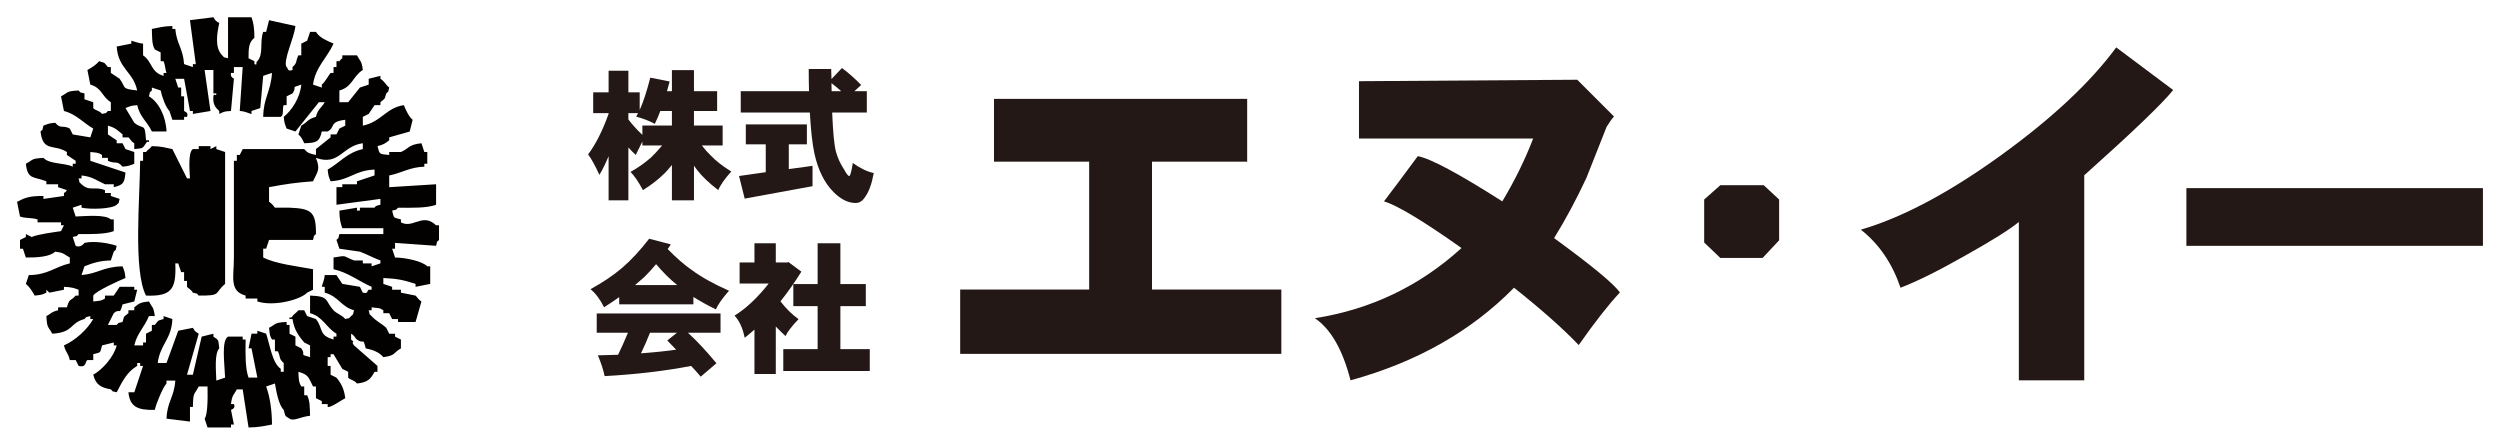 <?xml version="1.0" encoding="utf-8"?>
<!-- Generator: Adobe Illustrator 14.0.0, SVG Export Plug-In . SVG Version: 6.00 Build 43363)  -->
<!DOCTYPE svg PUBLIC "-//W3C//DTD SVG 1.1//EN" "http://www.w3.org/Graphics/SVG/1.1/DTD/svg11.dtd">
<svg version="1.1" id="レイヤー_1" xmlns="http://www.w3.org/2000/svg" xmlns:xlink="http://www.w3.org/1999/xlink" x="0px"
	 y="0px" width="725.11px" height="128.98px" viewBox="0 0 725.11 128.98" enable-background="new 0 0 725.11 128.98"
	 xml:space="preserve">
<g>
	<g>
		<path fill="#231815" d="M172.053,26.782h4.468V20.51h5.739v6.271h3.279v5.124c1.066-2.377,2.091-5.506,3.074-9.387l5.616,1.107
			c-0.246,0.957-0.506,1.9-0.779,2.829h1.435v-6.108h6.395v6.108h6.723v5.739h-6.723v4.222h8.321v5.78h-6.026
			c0.902,1.175,1.749,2.132,2.542,2.87c1.53,1.613,3.525,3.17,5.985,4.673c-1.968,2.214-3.225,4.017-3.771,5.411
			c-2.733-2.104-4.783-4.058-6.149-5.862c-0.301-0.41-0.601-0.82-0.901-1.23V58.1h-6.395V47.852c-0.738,0.902-1.38,1.64-1.927,2.214
			c-1.776,1.804-3.935,3.499-6.477,5.083c-1.285-2.404-2.487-4.167-3.607-5.288c2.05-1.12,4.017-2.5,5.903-4.14
			c0.875-0.82,1.968-1.995,3.279-3.525h-5.739v-1.148l-1.927,3.895c-0.793-0.738-1.503-1.462-2.131-2.173V58.1h-5.739V45.31
			c-0.848,2.05-1.736,3.854-2.665,5.411c-1.203-2.624-2.295-4.604-3.279-5.944c2.186-2.896,4.167-6.818,5.944-11.765v-0.205h-4.468
			V26.782z M194.885,36.415v-4.222h-3.361c-0.465,1.257-0.998,2.5-1.599,3.73c-1.695-0.901-3.499-1.599-5.411-2.09
			c0.191-0.3,0.369-0.642,0.533-1.025h-2.788v1.845c1.148,1.503,2.5,2.992,4.058,4.468v-2.706H194.885z"/>
		<path fill="#231815" d="M216.324,36.087h17.708v5.78h-5.247v7.174l6.886-0.943V54l-19.676,3.607l-1.64-6.559l7.747-1.107v-8.076
			h-5.78V36.087z M214.849,26.454h19.799c-0.055-2.022-0.082-4.167-0.082-6.436h6.518c0,1.011,0.027,1.982,0.082,2.911l3.033-3.197
			c1.858,1.367,3.716,3.006,5.575,4.919l-1.968,1.804h3.607v6.189h-10.043c0.218,5.575,0.574,9.333,1.065,11.273
			c0.492,1.831,1.298,3.594,2.419,5.288c0.656,1.229,1.147,1.845,1.476,1.845c0.273,0,0.615-1.257,1.025-3.771
			c2.186,1.558,4.208,2.528,6.067,2.911c-0.547,3.088-1.38,5.396-2.5,6.928c-0.738,1.174-1.654,1.762-2.747,1.762
			c-2.159,0-4.291-1.052-6.395-3.156c-2.651-2.65-4.509-6.395-5.575-11.232c-0.602-2.842-1.039-6.791-1.312-11.847h-20.045V26.454z
			 M243.994,26.454c-0.957-0.847-1.9-1.626-2.829-2.337c0.027,0.793,0.041,1.572,0.041,2.337H243.994z"/>
		<path fill="#231815" d="M188.286,69.241l6.271,1.64c-0.273,0.465-0.574,0.916-0.902,1.353c2.514,2.569,4.837,4.591,6.969,6.066
			c2.76,2.05,6.367,4.059,10.822,6.026c-1.968,2.241-3.239,4.045-3.813,5.411c-2.487-1.23-4.66-2.433-6.518-3.607v2.132h-21.521
			v-2.091c-1.367,0.983-2.829,1.968-4.386,2.951c-1.147-2.296-2.459-4.044-3.935-5.247c3.58-1.968,6.641-4.03,9.182-6.189
			C183.106,75.39,185.716,72.575,188.286,69.241z M173.078,90.926h35.909v5.575h-9.469c2.459,2.213,5.219,5.165,8.28,8.854
			l-4.55,3.894c-0.875-1.039-1.804-2.077-2.788-3.115c-7.679,1.476-16.042,2.46-25.087,2.951c-0.41-1.913-1.066-3.922-1.968-6.025
			c2.05-0.055,4.003-0.109,5.862-0.164c0.875-1.776,1.831-3.908,2.87-6.395h-9.059V90.926z M184.187,82.687h12.215
			c-0.027-0.027-0.068-0.068-0.123-0.123c-1.94-1.558-3.935-3.539-5.985-5.944c-1.039,1.258-2.159,2.487-3.361,3.689
			C186.085,81.074,185.17,81.866,184.187,82.687z M196.115,101.42c-0.82-0.874-1.681-1.763-2.583-2.665l2.828-2.254h-7.829
			c-0.82,2.077-1.695,4.072-2.624,5.984C189.624,102.213,193.026,101.857,196.115,101.42z"/>
		<path fill="#231815" d="M218.825,70.553h6.19v5.575h3.443l0.164-0.164l3.812,2.828c-1.94,3.115-3.963,5.985-6.067,8.608
			c1.612,2.104,3.361,3.826,5.247,5.165c-1.995,2.077-3.252,3.717-3.771,4.919c-1.012-0.929-1.954-1.858-2.829-2.787v13.773h-6.19
			V95.599c-0.929,0.82-1.872,1.613-2.828,2.378c-0.574-2.814-1.558-4.96-2.952-6.436c3.306-2.022,6.613-5.124,9.92-9.306h-8.444
			v-6.107h4.304V70.553z M237.148,70.553h6.6v11.847h7.378v6.395h-7.378v12.462h8.526v6.354h-25.087v-6.354h9.961V88.794h-7.051
			v-6.395h7.051V70.553z"/>
	</g>
	<g>
		<path fill="#231815" d="M371.644,102.635h-93.15V83.983h37.41v-37.09h-27.604V28.668h73.434v18.225h-27.604v37.09h37.516V102.635z
			"/>
		<path fill="#231815" d="M469.835,84.836c-3.27,3.482-7.247,8.563-11.938,15.241c-4.548-4.76-10.801-10.302-18.758-16.627
			c-12.435,12.648-28.243,21.6-47.428,26.858c-2.274-8.881-5.72-14.885-10.338-18.012c16.27-2.559,30.445-9.343,42.525-20.357
			c-11.156-7.887-18.651-12.398-22.488-13.535c2.558-3.339,5.825-7.709,9.805-13.109c3.624,0.64,11.794,5.009,24.514,13.109
			c3.624-6.039,6.607-12.113,8.952-18.225h-50.519V23.553l63.309-0.426l10.658,10.658c-0.64,0.711-1.351,1.706-2.132,2.984
			c-3.695,9.309-5.648,14.247-5.862,14.814c-2.914,6.253-6.04,12.08-9.379,17.479C461.77,77.092,468.13,82.35,469.835,84.836z"/>
		<path fill="#231815" d="M516.027,69.701l-4.796,5.116h-12.257l-4.689-4.477v-12.47l4.689-4.156h12.576l4.477,4.156V69.701z"/>
		<path fill="#231815" d="M630.318,26.111c-3.128,3.908-11.724,12.15-25.793,24.726v59.472h-18.971V64.373
			c-2.558,2.131-7.71,5.366-15.454,9.699c-7.745,4.406-14.033,7.532-18.864,9.379c-2.417-7.104-6.254-12.718-11.511-16.839
			c11.937-3.481,25.366-10.587,40.287-21.316c14.991-10.799,26.253-21.316,33.785-31.547L630.318,26.111z"/>
		<path fill="#231815" d="M720.16,71.301h-86.01V54.567h86.01V71.301z"/>
	</g>
	<path fill="#030000" d="M61.045,43.243v-0.853h-3.405v0.853h-1.698c-1.436,0.898-0.963,6.16-0.845,8.496h-0.855
		c-1.414-2.828-2.831-5.665-4.248-8.496c-2.103-0.404-3.114-0.832-5.949-0.853c-0.655,0.863-1.044,0.836-1.702,1.698h-0.845v2.554
		h-0.852c-0.057,10.691-2.045,31.837,1.697,39.091c7.512,0.297,8.809-1.962,8.502-9.345h0.848c0.284,0.856,0.571,1.694,0.851,2.549
		h0.851v2.552h0.848v1.702c0.26,0.412,1.18,0.709,1.701,1.694c1.698,0.509,0.732-0.122,1.698,0.848
		c6.776,0.039,4.359-0.599,7.651-3.396V44.089c-0.851-0.282-1.702-0.561-2.549-0.846v-0.853
		C62.177,42.674,61.606,42.96,61.045,43.243 M66.995,32.192c0.28-3.115,0.561-6.229,0.848-9.344
		c-0.047-0.215-1.096-0.287-0.848-1.703h0.848v-1.698h2.547c-0.28,4.248-0.564,8.501-0.851,12.745
		c1.832,0.097,2.893,0.871,3.407,0.851v-0.851c0.848-0.283,1.695-0.565,2.541-0.848c0.287-3.114,0.574-6.232,0.853-9.348
		c0.851-0.286,1.698-0.568,2.549-0.852c-0.343,5.43-2.474,7.234-2.549,12.749h5.099c1.005-0.589,0.351-2.3,0.852-3.4h0.847v-2.551
		c0.569-0.287,1.138-0.564,1.702-0.851c1.55-2.228-0.888-1.452,2.55-2.551c-0.388,3.886-2.752,7.477-5.1,9.353
		c0.201,2.006,0.359,2.103,0.847,3.397c0.846,0.286,1.702,0.569,2.549,0.847c2.267-2.828,4.535-5.664,6.802-8.492h1.7
		c-1.033,1.79-1.958,1.84-2.551,4.248c-2.401,0.63-2.441,1.521-4.248,2.55c-0.283,0.848-0.569,1.694-0.848,2.546
		c0.864,0.733,1.194,1.465,1.694,2.554c3.591-0.085,4.423-0.42,5.1-3.405h1.703c2.34-1.275,0.307-2.815,5.1-3.393v1.698
		c-0.569,0.277-1.134,0.569-1.703,0.848c-0.282,0.569-0.569,1.138-0.848,1.698h-1.702v0.852c-1.413,1.134-2.833,2.267-4.249,3.401
		v1.698c-1.852-0.399-2.412-0.541-3.401-1.698H70.39c-0.28,0.563-0.564,1.138-0.851,1.698h-0.845v1.701h-0.851v28.044
		c0.003,5.656-1.432,9.748,3.399,11.047v0.854h3.399v0.848c4.841,1.572,12.603-0.548,14.447-2.55
		c0.569-0.283,1.133-0.566,1.702-0.848v-5.955c-4.676-0.854-10.768-1.54-14.451-3.396v-2.55h0.851
		c0.287-0.847,0.564-1.694,0.848-2.549H90.79c0.509-1.695-0.117-0.728,0.847-1.704c0.085-6.628-1.521-7.378-7.654-7.645h-4.244
		c0,0-0.96-1.355-1.702-1.698v-4.252c5.16-0.953,7.923-1.344,12.752-1.699c1.332-2.904,2.194-3.328,0.847-6.798
		c6.79,2.409,7.517-3.417,13.597-4.248v1.699c-4.596,1.017-6.721,3.981-10.195,5.95c0.202,2.001,0.359,2.102,0.848,3.396
		c5.817-0.387,6.922-3.179,12.752-3.396v1.694c-1.702,0.568-3.405,1.138-5.104,1.702v0.852h-4.252v0.848h-1.695v5.103
		c4.245-0.568,8.497-1.138,12.749-1.701v1.701c-1.726,0.319-1.694,0.848-1.698,0.848h-4.252v0.853h-0.851v-0.853
		c-1.703,0.278-3.396,0.569-5.1,0.853c0.045,2.428,0.298,3.634,0.848,5.095h11.901v1.697H98.436
		c-0.508,1.704,0.121,0.734-0.848,1.704c0.279,0.854,0.565,1.702,0.848,2.549c1.98,0.281,3.97,0.574,5.951,0.854
		c1.578,0.573,4.16,1.914,5.951,2.55v0.848c-0.855,0.283-1.698,0.566-2.554,0.856v-0.856h-2.549v-0.848h-2.546
		c-3.647-1.402-1.739-1.499-5.947-0.854v3.396c4.244,0.961,7.327,3.486,11.042,5.108v0.847h-0.847
		c-0.593,0.381-0.029,1.226-1.703,0.848c-0.279-0.566-0.565-1.131-0.848-1.694c-1.698-0.29-3.401-0.574-5.103-0.854
		c-0.565-0.848-1.13-1.704-1.695-2.552h-3.4c-0.093,1.453-0.88,3.132-0.852,3.406h0.852v1.694c4.03,1.073,4.781,4.132,8.5,5.099
		c-0.516,1.695,0.113,0.735-0.855,1.695c-0.96,0.96,0.008,0.371-1.694,0.854c-0.909-1.145-2.43-1.499-3.398-2.55
		c-2.598-2.774-0.996-4.066-6.806-4.251v5.099c3.708,1.002,4.684,4.205,7.653,5.955v0.848h-0.847v0.848
		c-4.441-1.26-2.904-3.188-5.104-5.948c-0.847-0.281-1.703-0.564-2.549-0.854c-0.287-0.564-0.565-1.122-0.852-1.695h-1.694
		c-0.662,0.864-1.049,0.841-1.703,1.695c-0.263,0.532-0.516,0.468-0.686,0.396c-0.178-0.073-0.267-0.138-0.17,0.459h0.856
		c0.428,3.035,1.808,4.956,3.396,6.803c0.565,0.283,1.138,0.564,1.699,0.848v3.396c-3.473-0.951-1.004-0.364-2.545-2.542
		c-0.569-0.291-1.134-0.571-1.703-0.854v-2.55c-0.565-0.283-1.129-0.564-1.703-0.848v-2.549h-0.846v-0.856
		c-3.656,0.193-2.877,0.524-5.1,1.704c0.226,1.943,0.148,2.186,0.851,3.396h0.851v3.403h0.852c0.883,1.833,0.186,2.099,1.699,3.397
		v2.552h-0.852v-0.848c-2.497-1.679-3.175-7.077-4.248-10.2c-0.851-0.283-1.703-0.573-2.549-0.856v0.856h-1.695
		c-0.287,1.412-0.573,2.833-0.858,4.252h0.858c0.556,2.825,1.129,5.665,1.695,8.488h-2.553c-0.985-2.604-0.926-7.181-0.846-11.045
		H70.39v-0.848h-4.25c-1.967,1.105-1.028,7.786-0.848,11.893c-0.851,0.292-1.702,0.573-2.549,0.856
		c-0.087-2.923-0.582-7.803,0.848-9.345c-0.289-2.541-0.075-2.34-1.697-3.404v-0.848c-1.133,0.283-2.265,0.564-3.4,0.848
		c-0.852,3.681-1.7,7.367-2.55,11.047h-1.701c1.136-3.963,2.267-7.934,3.399-11.895c-1.1-0.702-1.012-0.58-1.698-1.701
		c-1.417,0.28-2.834,0.563-4.25,0.845c-1.132,3.116-2.264,6.229-3.401,9.353h-2.548c0.694-5.463,4.025-6.833,4.251-12.749
		c-0.852-0.281-1.703-0.564-2.548-0.854v0.854c-2.125,0.566-1.395,0.438-2.549,1.704h-0.852v1.692
		c-0.564,0.283-1.131,0.573-1.702,0.856v2.55h-0.845v0.848h-2.55c0.832-3.584,2.897-5.18,4.247-8.505h1.703
		c-0.332-2.743-0.769-2.478-1.703-4.244c-2.548,0.267-2.788,0.541-4.247,1.701v0.848h-1.702v0.848
		c-1.236,1.154-1.183,0.412-1.699,2.55c-1.697,0.518-0.731-0.113-1.701,0.856H31.3c0.563-1.138,1.132-2.269,1.699-3.406
		c0.792-0.677,1.199-0.638,1.467-0.605c0.387,0.048,0.504,0.105,1.081-1.937c1.133-0.29,2.265-0.571,3.4-0.854
		c0.281-1.131,0.565-2.269,0.848-3.397h-0.848v-0.847h-4.25c-0.566,0.847-1.134,1.694-1.698,2.542h-2.554v0.854
		c-1.19,0.734-1.462,0.622-3.395,0.848v-1.702c0.686-1.292,7.53-4.366,9.343-5.101c-0.197-2.002-0.355-2.099-0.847-3.388
		c-5.701,0.136-7.034,2.104-11.898,2.54c0.285-0.848,0.567-1.702,0.848-2.54c2.289-0.928,4.474-1.64,7.651-1.704
		c0.28-0.854,0.564-1.702,0.851-2.55c0.95-0.967,0.359,0.01,0.847-1.701c-1.869-0.646-6.256-1.55-9.35-0.848
		c0,0-1.065,1.598-2.55,0.848c-0.28-0.848-0.564-1.702-0.845-2.55c1.692-0.519,0.73,0.12,1.697-0.856
		c3.665,0.041,7.754,0.073,10.201-0.847v-3.401h-0.851c-1.641-1.5-7.136-0.947-10.202-0.846c-0.28-0.853-0.564-1.698-0.845-2.551
		c0.845-0.282,1.697-0.568,2.548-0.848v0.848c2.724,0.565,8.87,0.367,10.197-0.848c0.95-0.967,0.363,0.009,0.851-1.701
		c-0.851-0.287-1.698-0.565-2.549-0.852v-0.852h-1.703V55.14c-1.301-0.5-2.321-0.492-3.233-0.48
		c-1.233,0.013-2.274,0.021-3.563-1.218c-0.95-0.964-0.364,0.008-0.851-1.702h0.851v-0.852c3.182,0.323,4.561,1.569,6.796,2.554
		h2.554v0.848c2.701-0.671,3.123-1.114,3.395-4.253c-3.395-1.125-6.799-2.264-10.195-3.394v-2.554
		c1.921,0.23,2.232,0.094,3.399,0.853v0.851H31.3v0.851c2.33,1.073,2.546-0.253,4.247,1.699c2.005-0.205,2.104-0.355,3.4-0.847
		v-3.406c-0.851-0.282-1.702-0.561-2.554-0.846l-0.847-1.699h-1.701v-0.852c-0.847-0.564-1.698-1.133-2.546-1.702v-2.546
		c2.203,0.602,2.756,1.327,4.247,2.546v0.852h1.699c0.54,0.367,0.649,1.125,1.702,1.702v1.699c2.536-0.292,2.331-0.077,3.396-1.699
		c0.256-0.524,0.516-0.46,0.686-0.388c0.178,0.069,0.265,0.142,0.166-0.464h-0.851c-0.339-5.369-0.66-2.836-3.396-5.096
		c-0.851-1.419-1.702-2.836-2.554-4.252c1.297-0.496,1.384-0.682,3.401-0.851c0.813,3.558,2.875,4.684,4.25,7.645h4.247
		c-0.159-4.353-2.275-8.562-5.098-10.195c0.512-1.698-0.115-0.729,0.851-1.702v-0.847c0.852,0.286,1.698,0.568,2.55,0.847
		c0.371,1.819,1.466,4.895,2.547,5.951c0.287,0.851,0.568,1.702,0.852,2.554h3.4v-0.852h0.848c0.549-1.388-0.823-1.573-0.848-1.702
		v-4.249h-0.851v-2.549h-0.851c-0.281-0.853-0.566-1.699-0.848-2.546h2.549c0.565,3.114,1.132,6.229,1.703,9.344h0.845v0.851
		c1.698-0.282,3.401-0.565,5.103-0.851c-0.57-3.962-1.138-7.928-1.702-11.898h2.549v6.799h0.85c0.038,0.601-0.147,0.516-0.359,0.432
		c-0.201-0.089-0.438-0.174-0.49,0.419c-0.22,2.296,0.604,3.284,1.697,4.249v0.851C64.838,32.442,64.986,32.284,66.995,32.192
		 M66.14,5v11.897c-1.695-0.513-0.732,0.121-1.698-0.852c-2.232-2.279-1.487-6.362-0.851-9.348C62.491,6,62.577,6.113,61.893,5
		c-2.265,0.278-4.532,0.565-6.796,0.851c0.561,4.244,1.132,8.493,1.696,12.745h-0.851v0.852c-0.845-0.282-1.701-0.572-2.548-0.852
		c-0.314-4.619-2.164-5.794-2.549-10.199h-0.851V7.549c-2.83,0.064-3.844,0.469-5.949,0.848c0.083,2.385-0.036,4.41,0.852,5.947
		c0.566,0.29,1.131,0.568,1.698,0.851v2.554h0.851c0.528,1.283,0.429,2.349,0.845,3.397h-0.845v0.852
		c-3.772-1.032-3.223-4.083-5.949-5.951v-3.4c-1.348-0.073-3.294-0.868-3.401-0.848v0.848c-1.416,0.282-2.833,0.572-4.25,0.851
		c0.438,6.544,4.747,7.177,5.949,12.745c-4.805-0.553-3.102-0.71-5.098-3.393c-0.851-0.569-1.698-1.138-2.549-1.703v-1.698H31.3
		c-1.174-1.271-0.445-1.102-2.554-1.699c-0.829,1.021-2.2,1.921-3.396,2.546c0.281,1.417,0.561,2.833,0.847,4.248
		c3.391,0.937,3.335,3.49,5.95,5.104v2.546H31.3c-0.97,0.952,0.004,0.362-1.703,0.851c-0.821-1.057-1.889-0.896-2.547-1.698v-1.698
		c-0.852-0.287-1.699-0.569-2.554-0.851v-1.703c-1.695-0.513-0.731,0.121-1.698-0.852c-3.66,0.197-2.879,0.529-5.099,1.702
		c0.284,1.416,0.567,2.833,0.847,4.249c3.6,0.924,5.693,3.51,8.503,5.1c-0.287,0.847-0.571,1.698-0.852,2.55
		c-1.702-0.282-3.4-0.565-5.097-0.852l-0.851-1.698c-2.165-1.15-2.542,0.277-4.252-1.695c-2.003,0.198-2.098,0.355-3.399,0.848
		c-0.509,1.694,0.119,0.73-0.848,1.694c0.698,6.104,3.93,3.535,7.651,5.95v0.853c0.848,0.564,1.699,1.133,2.544,1.701v0.853h-0.845
		v0.847c-2.423-1.174-6.756-0.669-8.502-2.55c-3.657,0.193-2.876,0.525-5.098,1.703c0.521,4.7,2.235,3.622,5.949,5.095v0.852h3.399
		v0.848c0.851,0.281,1.698,0.568,2.554,0.851c-0.732,0.957,0.107,0.134-0.855,0.848v0.852c-1.978,0.286-3.965,0.564-5.948,0.852
		v-0.852c-4.057-0.025-5.384,0.5-7.648,1.702c0.284,1.416,0.568,2.828,0.852,4.249c1.698,0.633,3.143,0.253,5.098,0.846v0.853h6.799
		v0.851h0.847c-0.28,0.569-0.563,1.13-0.847,1.698c-2.015,0.307-6.808,0.911-8.498,1.703c-0.565-0.283-1.136-0.566-1.701-0.856
		v0.856c-0.566,0.281-1.134,0.564-1.698,0.848v2.549h0.846c0.286,0.854,0.57,1.702,0.852,2.55c3.209,0.032,6.947-0.187,8.497-1.695
		c2.748,0.332,2.483,0.768,4.252,1.695v1.702c-4.41,1.018-6.35,3.364-11.9,3.396c-0.284,0.848-0.564,1.704-0.849,2.552
		c1.022,0.829,1.924,2.201,2.547,3.396c1.992-0.202,2.137-0.226,3.401-0.848v-0.848l0.851,0.848
		c1.417-0.283,2.833-0.566,4.247-0.848v-0.847c2.231,0.097,2.887,0.331,4.251,0.847v1.695h-0.852
		c-1.514,1.775-1.718,0.532-2.544,3.403h-2.554v0.848c-2.058,0.525-1.872,0.896-3.399,1.695c0.198,3.671,0.525,2.888,1.701,5.107
		c6.38-0.396,4.888-3.058,9.346-4.253c0.966-0.951-0.004-0.361,1.702-0.854v0.854h0.852c-1.753,3.067-5.161,6.158-8.503,7.65
		c0.592,2.316,1.153,1.92,1.703,4.244h1.696l0.852,1.701c2.372,0.615,1.871-1.402,2.553-1.701h1.699v-1.695
		c2.313-0.645,1.932-0.2,2.547-2.549c1.132-0.283,2.266-0.564,3.401-0.848v0.848h0.847c-0.812,3.315-4.136,7.019-6.796,8.497
		c0.706,2.855,2.147,3.727,5.098,4.251c0.966,0.951-0.008,0.364,1.698,0.848c1.586-3.042,2.957-5.938,5.949-7.65v-0.847h0.851v0.847
		h0.852c-0.852,2.552-1.703,5.102-2.55,7.65h-1.702c0.421,4.349,2.866,5.212,7.651,5.099c0.375-1.782,2.383-6.639,3.395-7.647
		v-0.848h2.554c-0.338,4.882-2.361,6.026-2.554,11.047c2.27,0.29,4.537,0.571,6.806,0.846v-4.244h0.845
		c0.086-4.422,0.306-3.316,1.698-5.946h2.55c0.106,4.147-0.059,8.481-0.847,9.345c0.284,0.846,0.564,1.702,0.847,2.55h6.804v-0.848
		h0.848c-0.287-1.412-0.568-2.833-0.848-4.254c0.003-0.048,1.486-0.37,0.848-1.692h-0.848c0.331-2.752,0.768-2.487,1.698-4.254
		h1.696c0.567,3.681,1.136,7.367,1.698,11.048c3.044-0.032,4.601-0.452,6.801-0.848c-0.036-4.141-0.561-7.996-1.699-11.047
		c0.848-0.29,1.699-0.564,2.549-0.854c0.428,2.411,1.057,6.165,2.551,7.647c0.544,2.018,0.237,1.599,1.693,2.552
		c1.162,0.829,3.099-0.534,5.951-0.848c-0.108-2.616,0-4.131-0.847-5.948h-0.852v-2.549H87.39c-0.771-1.283-0.739-2.082-0.848-4.251
		c3.059,0.838,2.921,1.692,4.248,4.251h0.847v3.396c0.569,0.283,1.134,0.564,1.699,0.848v0.856h1.703v0.846
		c0.823,0.283,4.191-2.099,5.1-2.55c-0.332-2.704-1.17-4.276-2.551-5.955c-0.564-0.281-1.133-0.556-1.702-0.846v-2.552h-0.848
		v-2.549h0.848v-0.848h0.854c0.847,1.421,1.695,2.833,2.542,4.254c0.572,0.28,1.133,0.563,1.702,0.848v1.692
		c0.533,0.679,1.7,0.631,2.55,1.704c3.115-0.332,3.941-1.26,5.104-3.396h0.843v-1.705c-2.259-1.976-4.526-3.97-6.793-5.945
		c-1.138-1.453,0.633-0.517-0.855-1.702v-1.695c1.134,0.606,1.081,1.251,1.703,1.695c0.864,0.629,1.299,0.597,1.565,0.564
		c0.396-0.049,0.428-0.09,0.984,1.992c2.163,0.438,3.914,1.137,5.1,2.542c3.574-0.451,2.768-1.193,5.1-2.542v-2.557
		c-0.565-0.283-1.138-0.558-1.703-0.848v-0.848h-1.694c-0.287-0.573-0.573-1.138-0.855-1.701c-1.315-1.244-3.074-2.027-4.249-3.406
		c-0.948-0.96-0.358,0.016-0.847-1.695h0.847v-0.848c1.901,0.268,2.235,0.058,3.401,0.848v0.848h1.703
		c0.282,0.573,0.564,1.138,0.847,1.702h1.703v0.848h5.095c0.565-1.977,1.134-3.961,1.703-5.946
		c-0.807-0.436-1.521-1.599-1.703-1.702c-1.415-0.283-2.828-0.566-4.248-0.848v-0.848h-2.55v-0.847
		c-0.847-0.29-1.702-0.574-2.549-0.854v-1.704c4.062,0.17,5.979,0.614,9.347,1.704v0.854c1.417-0.29,2.837-0.574,4.249-0.854v-5.092
		h-0.848c-1.452-1.518-6.346-2.535-9.352-2.559c-0.282-0.848-0.564-1.695-0.847-2.55h0.847v-1.694
		c3.97,0.283,7.933,0.557,11.903,0.848c0.508-1.702-0.118-0.729,0.846-1.702v-4.249h-0.846c-2.196-2.117-4.019-1.524-5.827-0.936
		c-1.412,0.469-2.816,0.928-4.373,0.085v-0.853c-2.312-0.645-1.937-0.201-2.55-2.544c1.695-0.513,0.734,0.112,1.703-0.853
		c3.877,0.04,8.408,0.137,11.047-0.848v-5.95c-4.536,0.283-9.067,0.568-13.597,0.848v-3.401c3.837-0.782,5.914-2.4,10.19-2.546
		v-0.847h0.855v-3.406h-0.855c-0.277-0.846-0.564-1.698-0.843-2.545c-3.82,0.388-3.643,1.581-5.951,2.545h-3.397v0.853
		c-2.877-0.315-2.744-0.005-3.406-2.551c1.913-0.532,2.103-0.714,3.406-1.698v-0.851c1.98-0.565,3.961-1.13,5.946-1.703
		c0.283-1.125,0.565-2.263,0.848-3.393c-1.17-0.992-1.921-2.764-2.549-4.252c-5.108,0.741-6.585,4.849-11.898,5.95v-2.55
		c0.569-0.286,1.134-0.569,1.703-0.852c0.564-0.851,1.133-1.698,1.702-2.549h1.698v-0.848c1.259-1.175,1.097-0.439,1.695-2.554
		c0.956-0.961,0.363,0.008,0.855-1.698c-1.113-0.889-1.263-1.739-2.55-2.546v-0.852c-1.138,0.282-2.267,0.564-3.4,0.852v1.693
		c-0.852,0.283-1.703,0.573-2.55,0.853c-1.133,1.419-2.267,2.836-3.401,4.252h-2.549v-3.405c3.793-1.021,3.89-4.151,6.798-5.947
		c-0.331-2.743-0.771-2.484-1.699-4.248h-4.252v0.852c-0.953,0.722-0.032-0.037-0.848,0.851h-0.848v1.699h-0.847v1.698h-0.854
		c-0.904,1.146-1.453,2.449-2.55,3.396v0.853c-0.848-0.279-1.699-0.569-2.546-0.853c0.666-5.079,4.087-7.733,5.951-11.896
		c-1.976-0.88-3.961-1.623-5.104-3.397h-1.703c-0.278,0.847-0.561,1.699-0.847,2.55c-0.565,0.282-1.134,0.568-1.698,0.848v3.4
		h-0.848c-0.896,1.844-0.209,2.078-1.703,3.401v0.847c-1.573,0.54-1.21-0.491-1.702-0.847c-1.203-1.63,2.187-8.396,2.549-11.898
		c-2.549-0.572-5.095-1.133-7.649-1.698c-0.283,1.126-0.561,2.264-0.848,3.397h-0.851c-1.098,2.993,0.213,6.354-1.699,8.5
		c-0.678,0.456,0.274,1.271-0.847,0.848v-0.848c-0.569-0.29-1.134-0.568-1.706-0.851c0-3.106,0.08-4.571,1.706-5.95
		C73.785,8.32,73.539,6.585,72.946,5H66.14z"/>
</g>
</svg>
